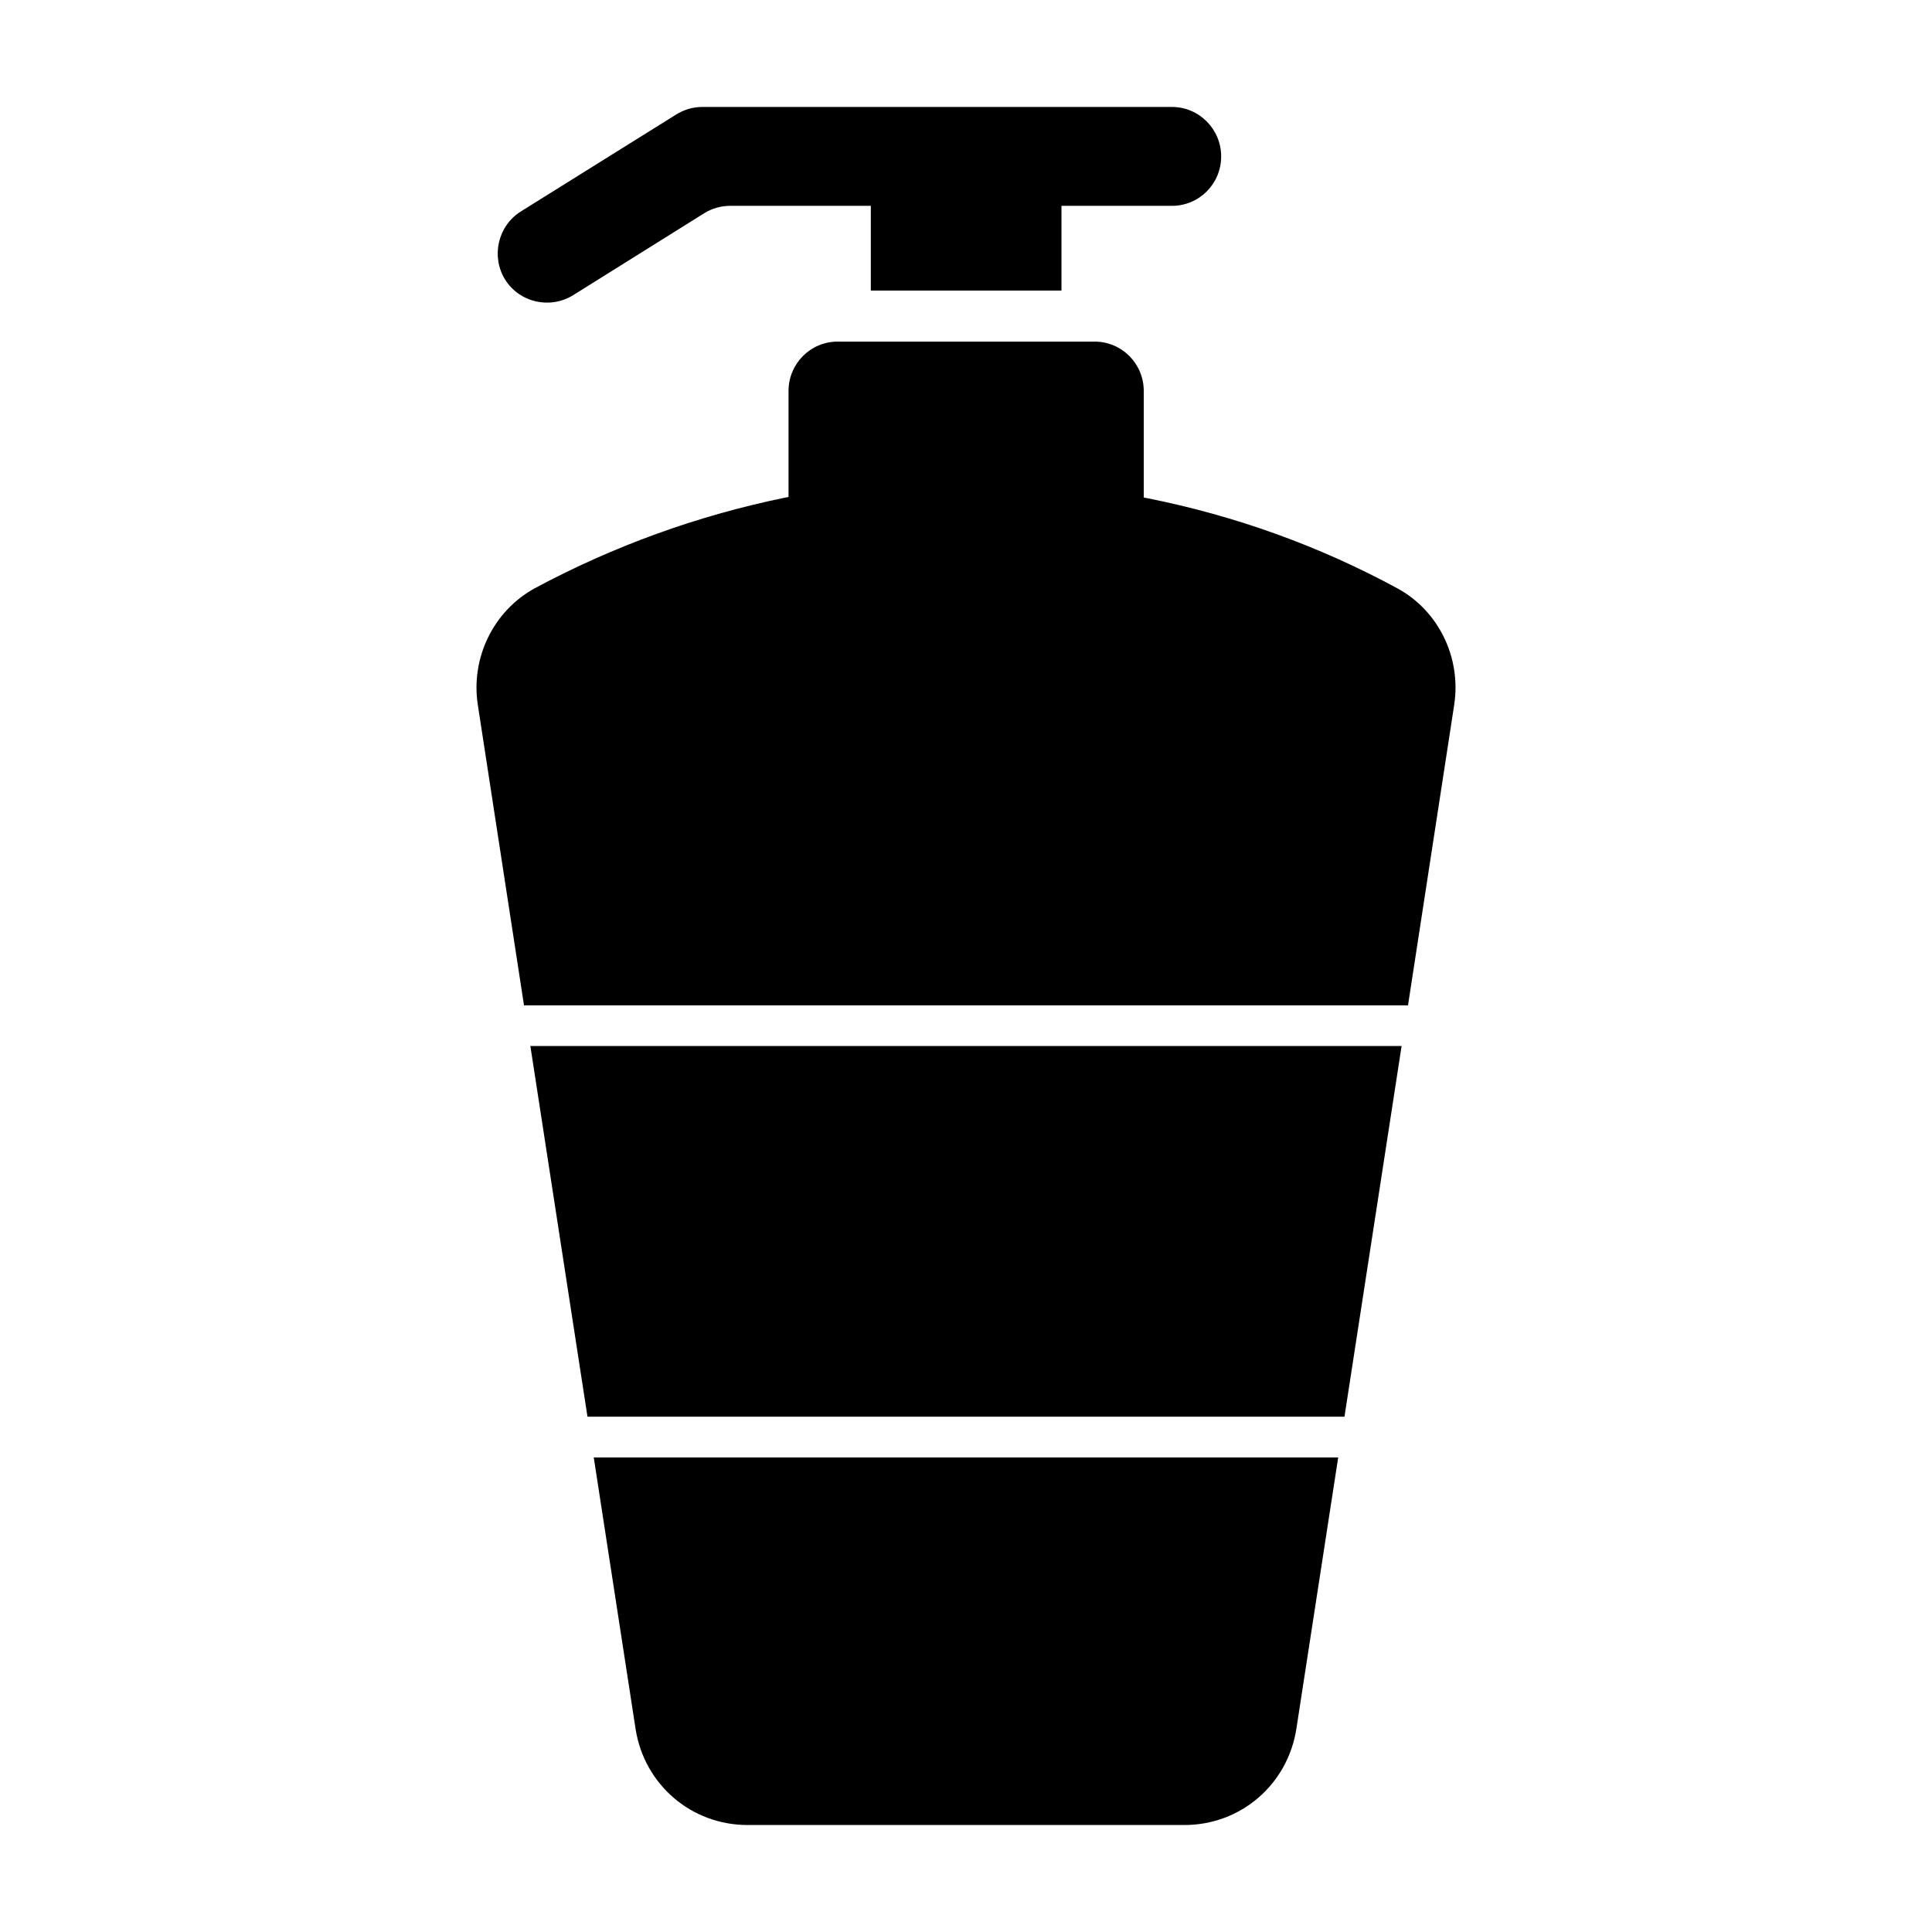 <?xml version="1.0" encoding="UTF-8"?>
<!-- Uploaded to: SVG Repo, www.svgrepo.com, Generator: SVG Repo Mixer Tools -->
<svg fill="#000000" width="800px" height="800px" version="1.1" viewBox="144 144 512 512" xmlns="http://www.w3.org/2000/svg">
 <g>
  <path d="m529.37 330.83-12.234 79.602h-234.27l-12.234-79.602c-1.941-12.523 4.176-24.973 15.113-30.949 20.801-11.156 43.039-19.215 66.145-23.969 0.359-0.07 0.719-0.145 1.078-0.215v-28.07c0-7.269 5.828-13.098 13.027-13.098h68.086c7.199 0 13.027 5.828 13.027 13.098v28.215l1.078 0.215c23.102 4.606 45.344 12.594 66.07 23.824 10.938 5.902 17.055 18.355 15.113 30.949z"/>
  <path d="m467.62 185.45c0 7.269-5.828 13.098-13.027 13.098h-29.293v22.457h-50.523v-22.457h-37.211c-2.445 0-4.82 0.648-6.91 1.941l-34.762 21.734c-6.191 3.816-14.25 1.941-18.066-4.176-3.742-6.117-1.871-14.18 4.176-17.992l41.168-25.695c2.086-1.297 4.461-2.016 6.91-2.016h124.51c7.199 0.004 13.027 5.906 13.027 13.105z"/>
  <path d="m515.44 421.2h-230.89l15.137 98.242h200.61z"/>
  <path d="m301.35 530.24 11.094 72c2.305 14.684 14.754 25.406 29.652 25.406h115.8c14.898 0 27.352-10.723 29.652-25.477l11.086-71.93z"/>
 </g>
</svg>